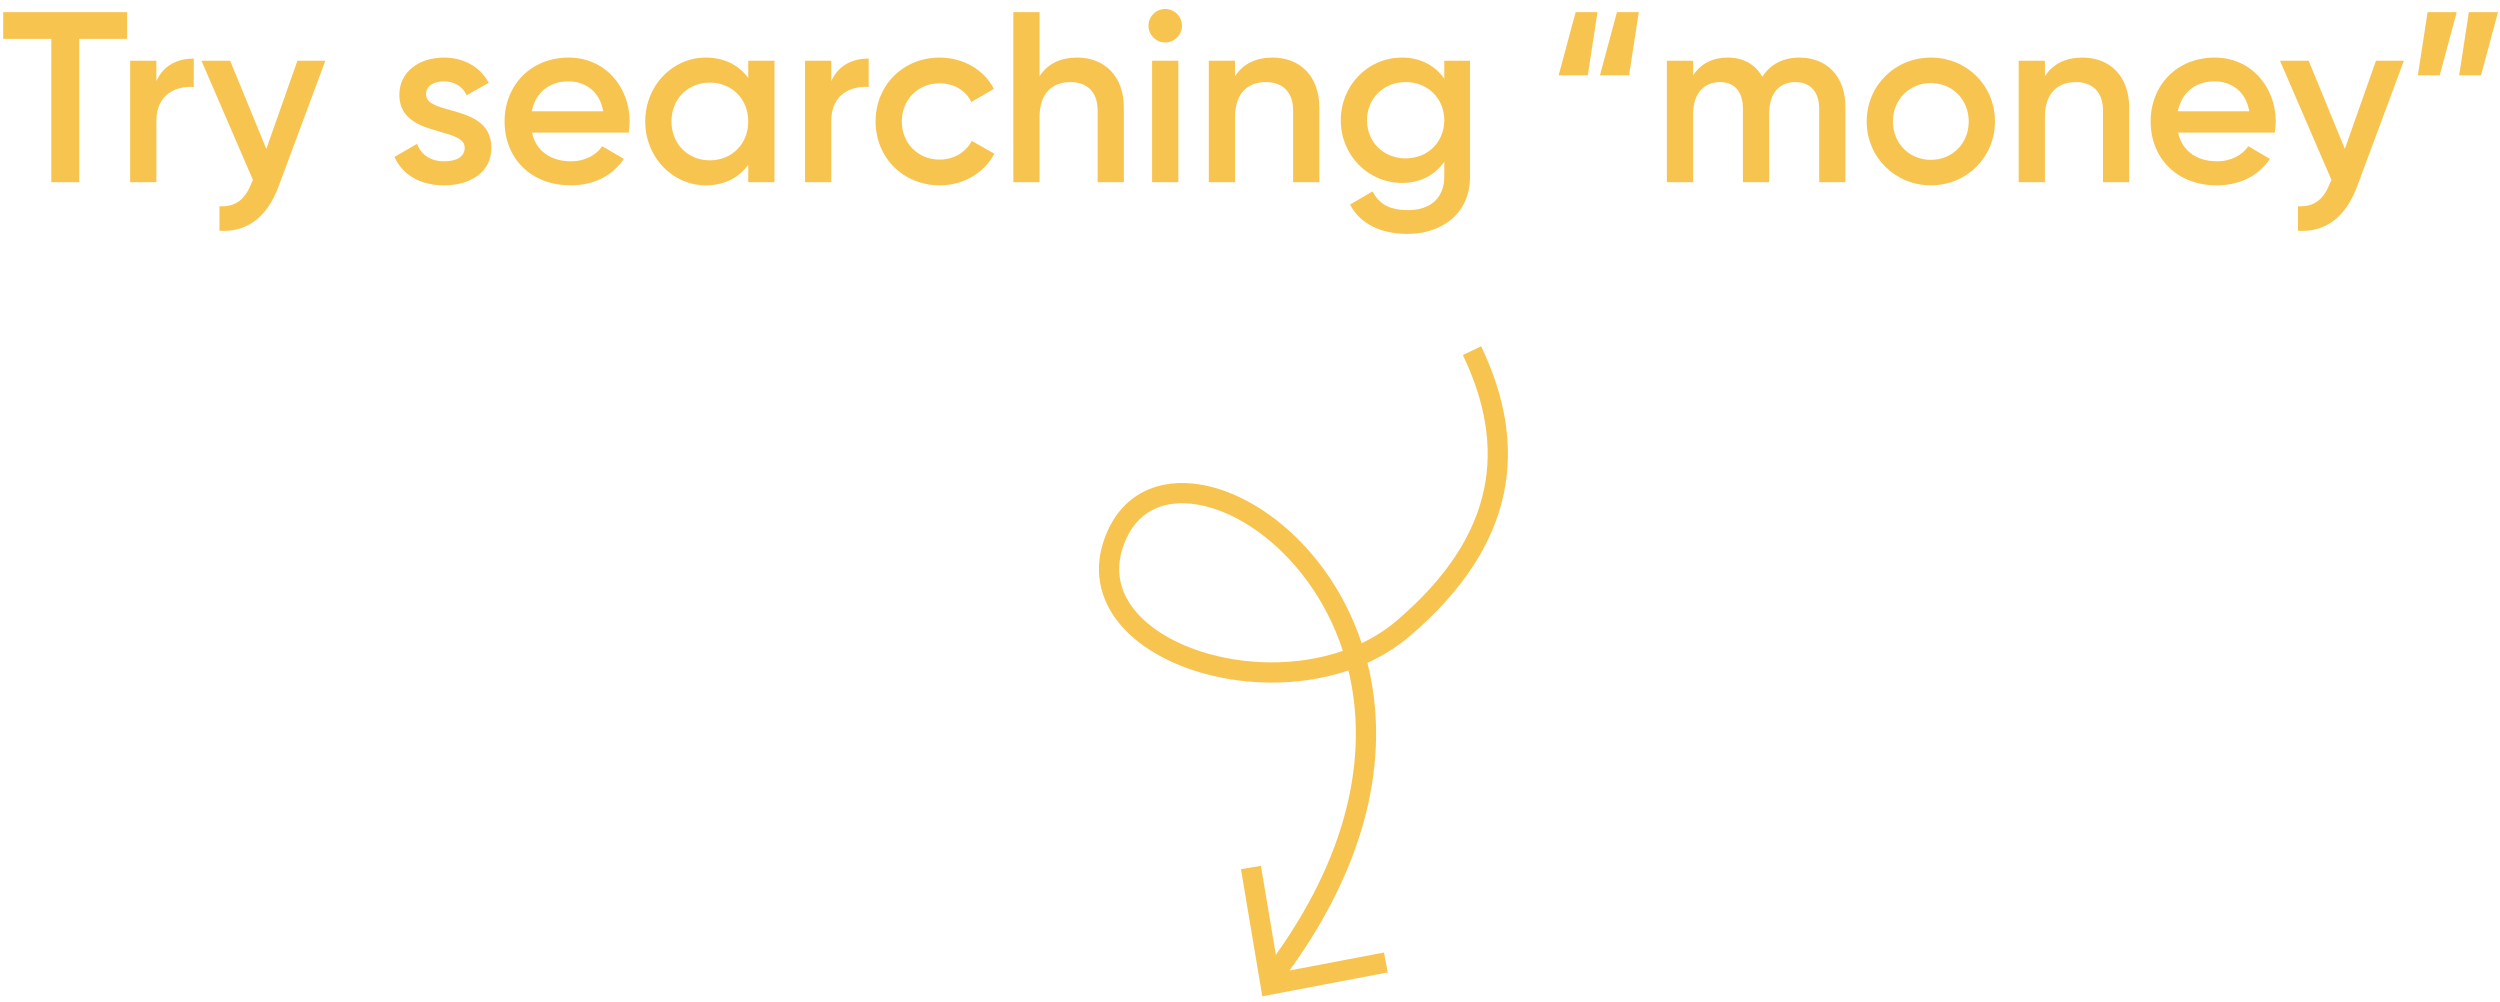 <svg width="247" height="99" viewBox="0 0 247 99" fill="none" xmlns="http://www.w3.org/2000/svg">
<path d="M115.124 4.2C116.036 4.2 116.78 3.432 116.78 2.544C116.78 1.632 116.036 0.888 115.124 0.888C114.212 0.888 113.468 1.632 113.468 2.544C113.468 3.432 114.212 4.2 115.124 4.2Z" fill="#F8C450"/>
<path d="M12.557 1.2H0.317V3.84H5.069V18H7.829V3.84H12.557V1.2Z" fill="#F8C450"/>
<path d="M15.451 8.016V6H12.86V18H15.451V11.952C15.451 9.264 17.444 8.472 19.148 8.592V5.784C17.636 5.784 16.172 6.384 15.451 8.016Z" fill="#F8C450"/>
<path d="M26.313 14.712L29.385 6H32.145L27.537 18.384C26.409 21.432 24.441 22.968 21.681 22.8V20.376C23.361 20.472 24.273 19.608 24.873 18.024L24.993 17.784L19.905 6H22.737L26.313 14.712Z" fill="#F8C450"/>
<path d="M42.094 9.312C42.094 8.448 42.91 8.04 43.846 8.04C44.83 8.04 45.67 8.472 46.102 9.408L48.286 8.184C47.446 6.6 45.814 5.688 43.846 5.688C41.398 5.688 39.454 7.104 39.454 9.36C39.454 11.88 41.674 12.509 43.511 13.029C44.806 13.396 45.91 13.709 45.91 14.592C45.91 15.552 45.022 15.936 43.87 15.936C42.55 15.936 41.59 15.288 41.206 14.208L38.974 15.504C39.742 17.232 41.47 18.312 43.87 18.312C46.462 18.312 48.55 17.016 48.55 14.616C48.55 12.006 46.319 11.386 44.48 10.876C43.191 10.517 42.094 10.212 42.094 9.312Z" fill="#F8C450"/>
<path fill-rule="evenodd" clip-rule="evenodd" d="M62.116 13.104H52.564C52.972 14.976 54.484 15.936 56.404 15.936C57.844 15.936 58.924 15.288 59.5 14.448L61.636 15.696C60.532 17.328 58.732 18.312 56.38 18.312C52.42 18.312 49.852 15.6 49.852 12C49.852 8.448 52.42 5.688 56.188 5.688C59.764 5.688 62.212 8.568 62.212 12.024C62.212 12.384 62.164 12.768 62.116 13.104ZM56.164 8.04C54.22 8.04 52.9 9.192 52.54 10.992H59.596C59.236 8.928 57.724 8.04 56.164 8.04Z" fill="#F8C450"/>
<path fill-rule="evenodd" clip-rule="evenodd" d="M73.926 6V7.704C73.014 6.456 71.598 5.688 69.726 5.688C66.462 5.688 63.75 8.424 63.75 12C63.75 15.552 66.462 18.312 69.726 18.312C71.598 18.312 73.014 17.544 73.926 16.272V18H76.518V6H73.926ZM70.134 15.84C67.974 15.84 66.342 14.232 66.342 12C66.342 9.768 67.974 8.16 70.134 8.16C72.294 8.16 73.926 9.768 73.926 12C73.926 14.232 72.294 15.84 70.134 15.84Z" fill="#F8C450"/>
<path d="M82.131 6V8.016C82.851 6.384 84.315 5.784 85.827 5.784V8.592C84.123 8.472 82.131 9.264 82.131 11.952V18H79.539V6H82.131Z" fill="#F8C450"/>
<path d="M92.844 18.312C95.196 18.312 97.236 17.088 98.244 15.192L96.012 13.92C95.436 15.024 94.26 15.768 92.82 15.768C90.708 15.768 89.1 14.16 89.1 12C89.1 9.84 90.708 8.232 92.82 8.232C94.26 8.232 95.436 8.952 95.964 10.08L98.196 8.784C97.236 6.912 95.196 5.688 92.844 5.688C89.22 5.688 86.508 8.424 86.508 12C86.508 15.552 89.22 18.312 92.844 18.312Z" fill="#F8C450"/>
<path d="M102.709 7.536C103.501 6.288 104.797 5.688 106.429 5.688C109.117 5.688 111.037 7.512 111.037 10.632V18H108.445V10.896C108.445 9.072 107.389 8.112 105.757 8.112C104.053 8.112 102.709 9.12 102.709 11.568V18H100.117V1.2H102.709V7.536Z" fill="#F8C450"/>
<path d="M122.022 7.536C122.814 6.288 124.11 5.688 125.742 5.688C128.43 5.688 130.35 7.512 130.35 10.632V18H127.758V10.896C127.758 9.072 126.702 8.112 125.07 8.112C123.366 8.112 122.022 9.12 122.022 11.568V18H119.43V6H122.022V7.536Z" fill="#F8C450"/>
<path fill-rule="evenodd" clip-rule="evenodd" d="M142.693 6V7.776C141.781 6.48 140.365 5.688 138.517 5.688C135.133 5.688 132.469 8.448 132.469 11.88C132.469 15.312 135.133 18.072 138.517 18.072C140.365 18.072 141.781 17.28 142.693 15.984V17.448C142.693 19.536 141.349 20.76 139.117 20.76C137.029 20.76 136.141 19.944 135.613 18.912L133.381 20.208C134.389 22.128 136.429 23.112 139.069 23.112C142.213 23.112 145.237 21.312 145.237 17.448V6H142.693ZM138.877 15.648C136.693 15.648 135.061 14.04 135.061 11.88C135.061 9.72 136.693 8.112 138.877 8.112C141.061 8.112 142.693 9.72 142.693 11.88C142.693 14.04 141.061 15.648 138.877 15.648Z" fill="#F8C450"/>
<path d="M113.828 18H116.42V6H113.828V18Z" fill="#F8C450"/>
<path d="M156.874 7.44H153.994L155.674 1.2H157.834L156.874 7.44Z" fill="#F8C450"/>
<path d="M160.954 7.44H158.074L159.754 1.2H161.914L160.954 7.44Z" fill="#F8C450"/>
<path d="M177.792 5.688C176.184 5.688 174.912 6.336 174.12 7.584C173.424 6.384 172.272 5.688 170.712 5.688C169.224 5.688 168.048 6.264 167.28 7.44V6H164.688V18H167.28V11.28C167.28 9.096 168.48 8.112 169.944 8.112C171.36 8.112 172.2 9.048 172.2 10.728V18H174.792V11.28C174.792 9.096 175.872 8.112 177.408 8.112C178.824 8.112 179.736 9.048 179.736 10.728V18H182.328V10.56C182.328 7.56 180.504 5.688 177.792 5.688Z" fill="#F8C450"/>
<path fill-rule="evenodd" clip-rule="evenodd" d="M197.102 12C197.102 15.552 194.294 18.312 190.766 18.312C187.262 18.312 184.43 15.552 184.43 12C184.43 8.424 187.262 5.688 190.766 5.688C194.294 5.688 197.102 8.424 197.102 12ZM187.022 12C187.022 14.184 188.654 15.792 190.766 15.792C192.878 15.792 194.51 14.184 194.51 12C194.51 9.816 192.878 8.208 190.766 8.208C188.654 8.208 187.022 9.816 187.022 12Z" fill="#F8C450"/>
<path d="M205.757 5.688C204.125 5.688 202.829 6.288 202.037 7.536V6H199.445V18H202.037V11.568C202.037 9.12 203.381 8.112 205.085 8.112C206.717 8.112 207.773 9.072 207.773 10.896V18H210.365V10.632C210.365 7.512 208.445 5.688 205.757 5.688Z" fill="#F8C450"/>
<path fill-rule="evenodd" clip-rule="evenodd" d="M224.748 13.104H215.196C215.604 14.976 217.116 15.936 219.036 15.936C220.476 15.936 221.556 15.288 222.132 14.448L224.268 15.696C223.164 17.328 221.364 18.312 219.012 18.312C215.052 18.312 212.484 15.6 212.484 12C212.484 8.448 215.052 5.688 218.82 5.688C222.396 5.688 224.844 8.568 224.844 12.024C224.844 12.384 224.796 12.768 224.748 13.104ZM218.796 8.04C216.852 8.04 215.532 9.192 215.172 10.992H222.228C221.868 8.928 220.356 8.04 218.796 8.04Z" fill="#F8C450"/>
<path d="M234.744 6L231.672 14.712L228.096 6H225.264L230.352 17.784L230.232 18.024C229.632 19.608 228.72 20.472 227.04 20.376V22.8C229.8 22.968 231.768 21.432 232.896 18.384L237.504 6H234.744Z" fill="#F8C450"/>
<path d="M239.845 1.2H242.725L241.045 7.44H238.885L239.845 1.2Z" fill="#F8C450"/>
<path d="M243.925 1.2H246.805L245.125 7.44H242.965L243.925 1.2Z" fill="#F8C450"/>
<path fill-rule="evenodd" clip-rule="evenodd" d="M134.535 63.546C133.638 60.845 132.363 58.423 130.85 56.33C127.64 51.891 123.339 48.923 119.318 48.014C117.302 47.558 115.311 47.612 113.569 48.318C111.809 49.031 110.38 50.38 109.472 52.361C107.985 55.606 108.435 58.611 110.176 61.051C111.877 63.435 114.756 65.213 118.057 66.276C122.624 67.747 128.254 67.925 133.225 66.235C135.049 73.795 133.764 83.502 126.055 94.335L124.579 85.543L122.606 85.874L124.716 98.435L137.111 96.073L136.737 94.108L127.403 95.887C135.774 84.318 137.189 73.763 135.103 65.49C136.593 64.81 137.998 63.94 139.265 62.863C144.56 58.362 147.541 53.66 148.571 48.797C149.6 43.933 148.65 39.041 146.333 34.213L144.53 35.079C146.712 39.624 147.529 44.061 146.614 48.383C145.699 52.704 143.023 57.043 137.969 61.339C136.927 62.226 135.769 62.958 134.535 63.546ZM114.32 50.171C113.059 50.682 111.998 51.65 111.29 53.194C110.106 55.779 110.473 58.025 111.804 59.889C113.174 61.81 115.621 63.391 118.67 64.372C122.954 65.752 128.163 65.87 132.678 64.306C131.839 61.736 130.639 59.452 129.229 57.502C126.242 53.371 122.329 50.745 118.877 49.964C117.158 49.576 115.598 49.653 114.32 50.171Z" fill="#F8C450"/>
</svg>
